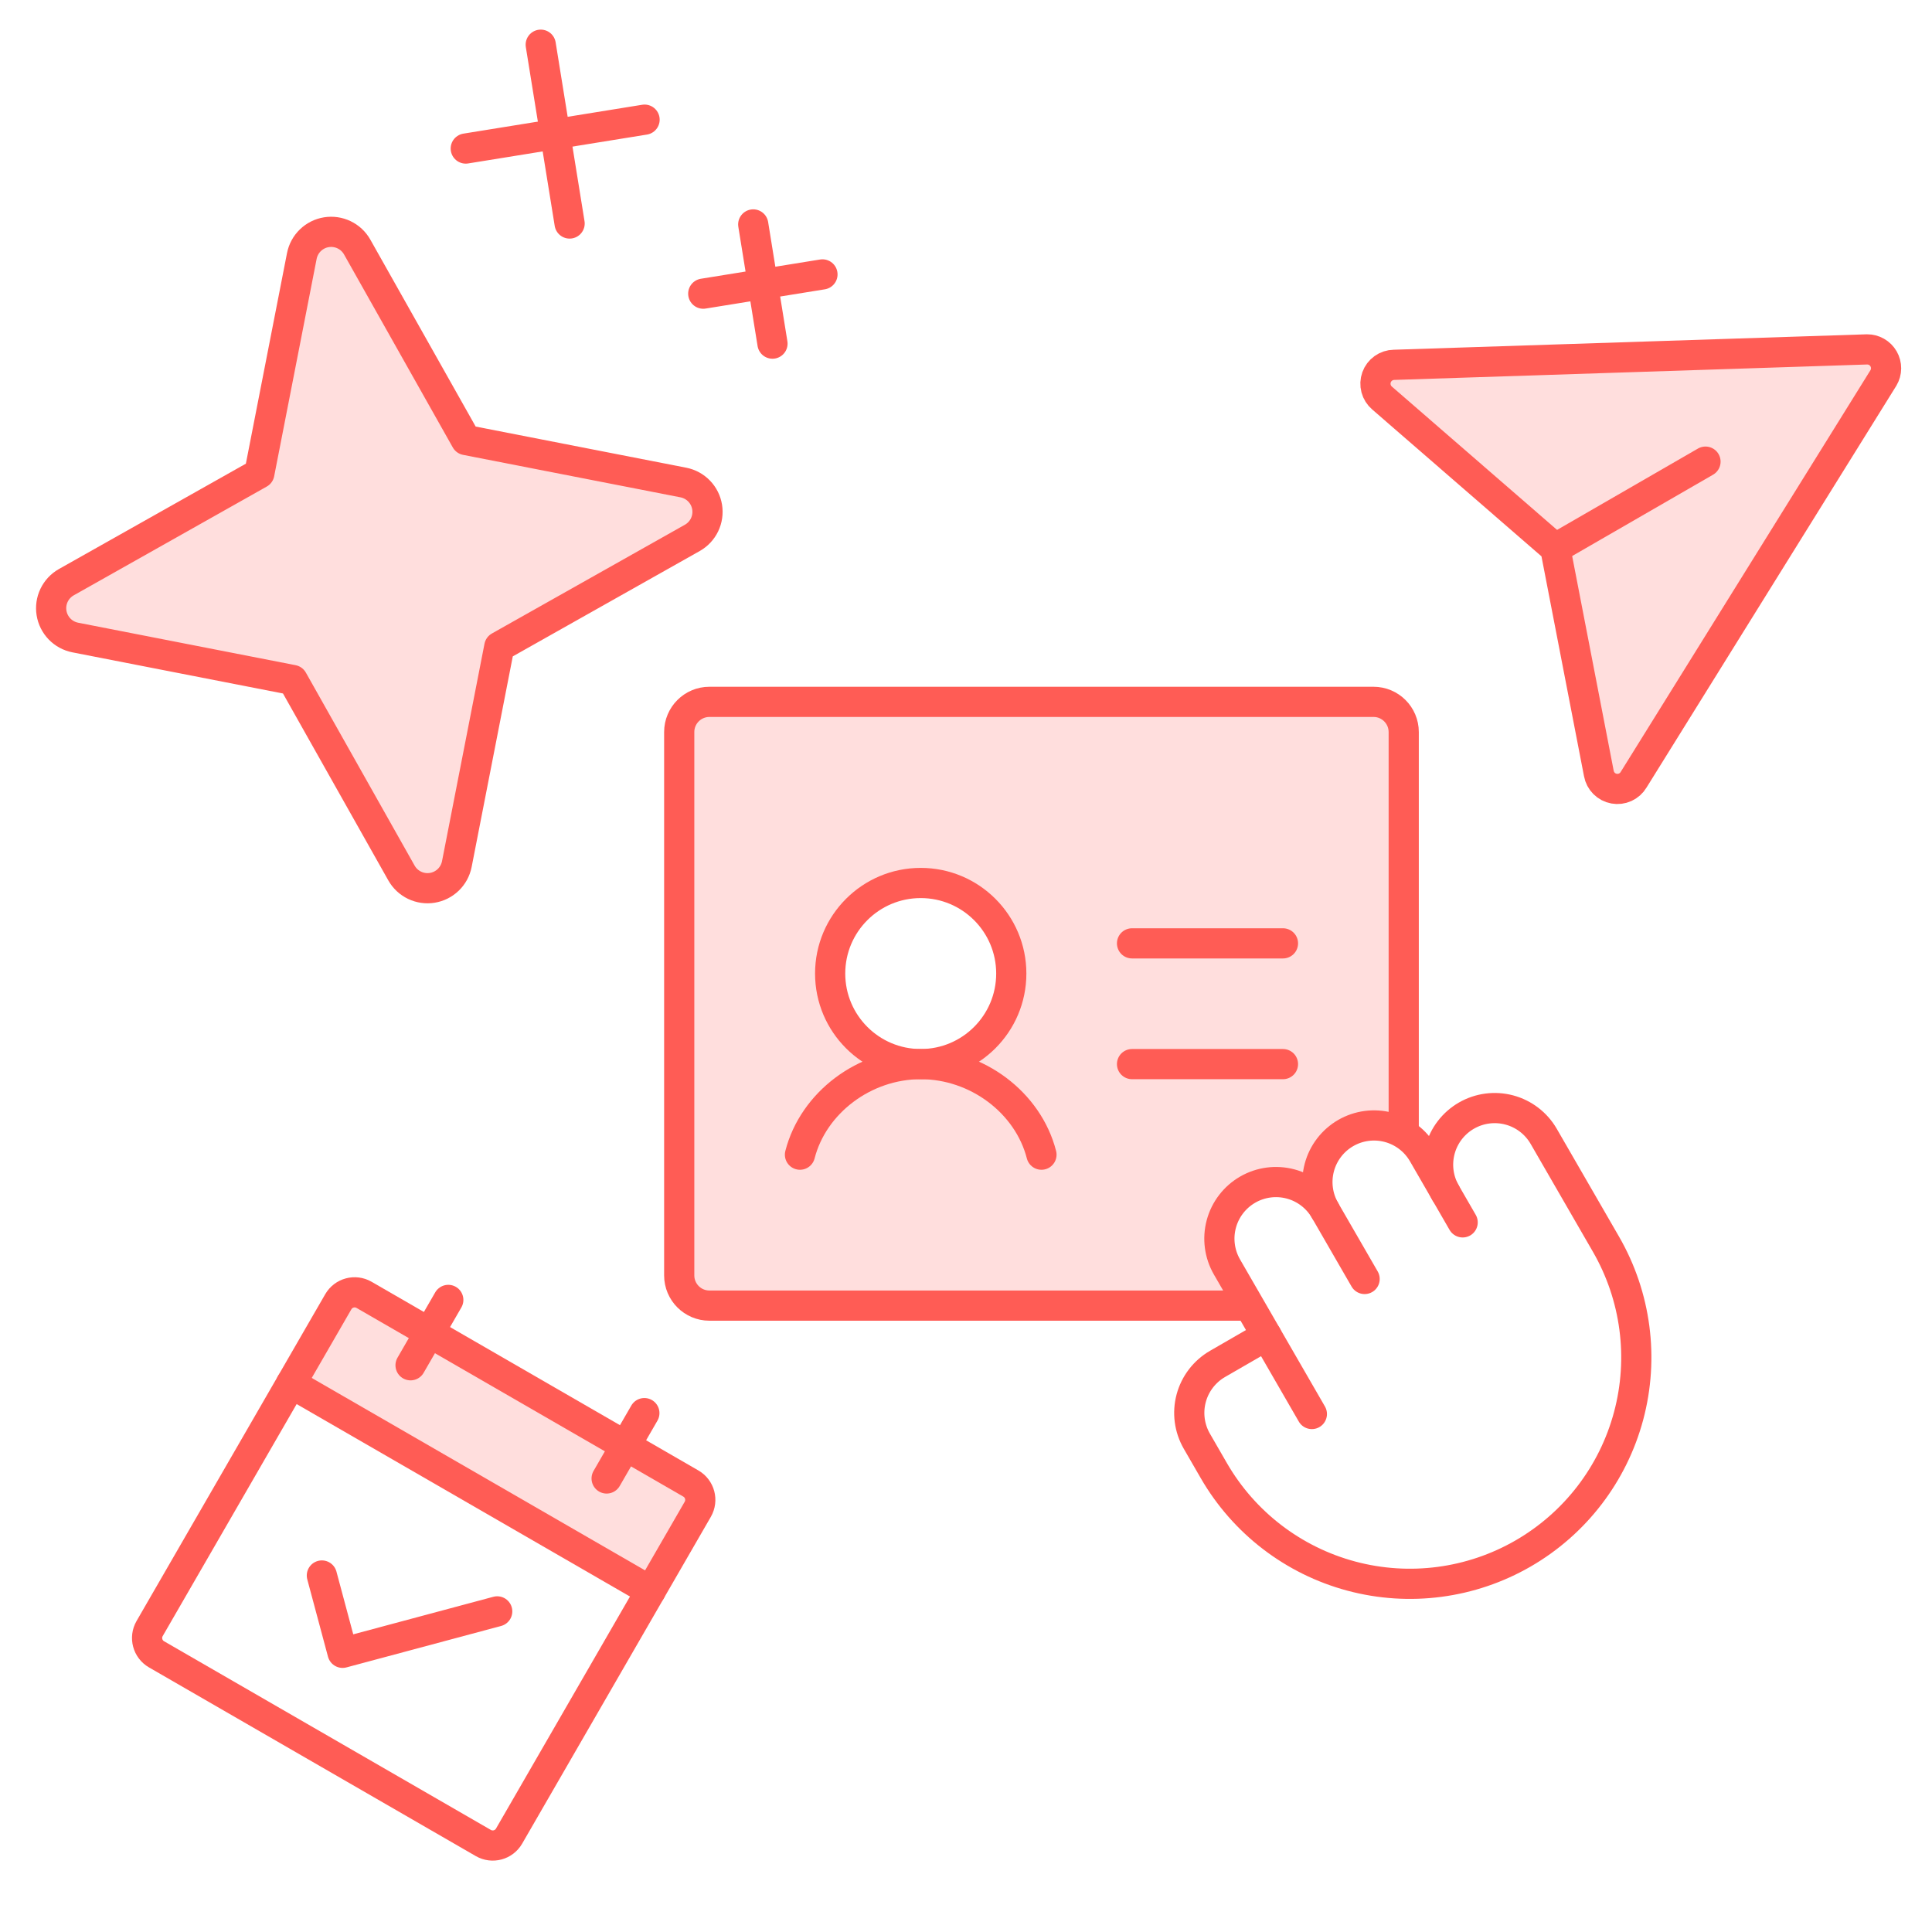 <svg xmlns="http://www.w3.org/2000/svg" fill="none" viewBox="0 0 1024 1024" height="1024" width="1024">
<rect x="0" y="0" width="1024" height="1024" fill="#333333" stroke="none"/>
<g clip-path="url(#clip0_13_1082)">
<rect fill="white" height="1024" width="1024"></rect>
<path fill="#FF5C55" d="M998.261 200.297C999.169 198.77 999.654 197.028 999.665 195.251C999.677 193.474 999.215 191.725 998.326 190.186C997.437 188.647 996.155 187.373 994.61 186.494C993.065 185.615 991.314 185.164 989.537 185.187L738.879 193.366C736.843 193.393 734.864 194.041 733.207 195.222C731.549 196.404 730.291 198.064 729.602 199.98C728.913 201.896 728.825 203.976 729.35 205.943C729.875 207.91 730.988 209.67 732.54 210.988L824.341 290.637L847.421 409.951C847.786 411.954 848.754 413.798 850.195 415.236C851.636 416.674 853.482 417.638 855.486 417.999C857.489 418.36 859.556 418.101 861.408 417.256C863.26 416.412 864.811 415.022 865.852 413.272L998.261 200.297Z" opacity="0.2"></path>
<path stroke-linejoin="round" stroke-linecap="round" stroke-width="16" stroke="#FF5C55" d="M824.341 290.637L903.949 244.675"></path>
<path stroke-linejoin="round" stroke-linecap="round" stroke-width="16" stroke="#FF5C55" d="M998.261 200.297C999.169 198.77 999.654 197.028 999.665 195.251C999.677 193.474 999.215 191.725 998.326 190.186C997.437 188.647 996.155 187.373 994.61 186.494C993.065 185.615 991.314 185.164 989.537 185.187L738.879 193.366C736.843 193.393 734.864 194.041 733.207 195.222C731.549 196.404 730.291 198.064 729.602 199.98C728.913 201.896 728.825 203.976 729.35 205.943C729.875 207.91 730.988 209.67 732.54 210.988L824.341 290.637L847.421 409.951C847.786 411.954 848.754 413.798 850.195 415.236C851.636 416.674 853.482 417.638 855.486 417.999C857.489 418.36 859.556 418.101 861.408 417.256C863.26 416.412 864.811 415.022 865.852 413.272L998.261 200.297Z"></path>
<g clip-path="url(#clip1_13_1082)">
<path fill="#FF5C55" d="M344.827 843.263L154.301 733.263L179.301 689.962C180.627 687.665 182.812 685.989 185.373 685.302C187.935 684.616 190.665 684.975 192.962 686.301L366.167 786.301C368.463 787.627 370.139 789.812 370.826 792.373C371.512 794.935 371.153 797.665 369.827 799.962L344.827 843.263Z" opacity="0.2"></path>
<path stroke-linejoin="round" stroke-linecap="round" stroke-width="16" stroke="#FF5C55" d="M366.167 786.301L192.962 686.301C188.179 683.54 182.063 685.179 179.301 689.962L79.301 863.167C76.54 867.95 78.179 874.065 82.962 876.827L256.167 976.827C260.95 979.588 267.065 977.95 269.827 973.167L369.827 799.962C372.588 795.179 370.95 789.063 366.167 786.301Z"></path>
<path stroke-linejoin="round" stroke-linecap="round" stroke-width="16" stroke="#FF5C55" d="M341.526 748.981L321.526 783.622"></path>
<path stroke-linejoin="round" stroke-linecap="round" stroke-width="16" stroke="#FF5C55" d="M237.603 688.981L217.603 723.622"></path>
<path stroke-linejoin="round" stroke-linecap="round" stroke-width="16" stroke="#FF5C55" d="M154.301 733.263L344.827 843.263"></path>
<path stroke-linejoin="round" stroke-linecap="round" stroke-width="16" stroke="#FF5C55" d="M170.593 835.045L181.574 876.025L263.535 854.064"></path>
</g>
<g clip-path="url(#clip2_13_1082)">
<path fill="#FF5C55" d="M155.144 360.418L39.9 337.904C36.722 337.282 33.812 335.7 31.56 333.372C29.309 331.044 27.825 328.082 27.309 324.885C26.792 321.688 27.268 318.41 28.672 315.492C30.076 312.573 32.341 310.156 35.162 308.564L137.459 250.917L159.973 135.673C160.596 132.495 162.178 129.585 164.506 127.333C166.833 125.082 169.795 123.598 172.992 123.082C176.189 122.565 179.468 123.041 182.386 124.446C185.304 125.85 187.722 128.115 189.313 130.935L246.96 233.232L362.204 255.747C365.382 256.369 368.293 257.951 370.544 260.279C372.796 262.607 374.28 265.568 374.796 268.765C375.312 271.962 374.836 275.241 373.432 278.159C372.028 281.077 369.763 283.495 366.943 285.086L264.645 342.734L242.131 457.977C241.508 461.155 239.927 464.066 237.599 466.318C235.271 468.569 232.309 470.053 229.112 470.569C225.915 471.085 222.637 470.609 219.719 469.205C216.8 467.801 214.383 465.536 212.791 462.716L155.144 360.418Z" opacity="0.2"></path>
<path stroke-linejoin="round" stroke-linecap="round" stroke-width="16" stroke="#FF5C55" d="M155.144 360.418L39.9 337.904C36.722 337.282 33.812 335.7 31.56 333.372C29.309 331.044 27.825 328.082 27.309 324.885C26.792 321.688 27.268 318.41 28.672 315.492C30.076 312.573 32.341 310.156 35.162 308.564L137.459 250.917L159.973 135.673C160.596 132.495 162.178 129.585 164.506 127.333C166.833 125.082 169.795 123.598 172.992 123.082C176.189 122.565 179.468 123.041 182.386 124.446C185.304 125.85 187.722 128.115 189.313 130.935L246.96 233.232L362.204 255.747C365.382 256.369 368.293 257.951 370.544 260.279C372.796 262.607 374.28 265.568 374.796 268.765C375.312 271.962 374.836 275.241 373.432 278.159C372.028 281.077 369.763 283.495 366.943 285.086L264.645 342.734L242.131 457.977C241.508 461.155 239.927 464.066 237.599 466.318C235.271 468.569 232.309 470.053 229.112 470.569C225.915 471.085 222.637 470.609 219.719 469.205C216.8 467.801 214.383 465.536 212.791 462.716L155.144 360.418Z"></path>
<path stroke-linejoin="round" stroke-linecap="round" stroke-width="16" stroke="#FF5C55" d="M286.599 23.692L301.905 118.464"></path>
<path stroke-linejoin="round" stroke-linecap="round" stroke-width="16" stroke="#FF5C55" d="M399.228 118.954L409.432 182.135"></path>
<path stroke-linejoin="round" stroke-linecap="round" stroke-width="16" stroke="#FF5C55" d="M246.866 78.731L341.638 63.426"></path>
<path stroke-linejoin="round" stroke-linecap="round" stroke-width="16" stroke="#FF5C55" d="M372.739 155.646L435.921 145.443"></path>
</g>
<g clip-path="url(#clip3_13_1082)">
<path fill="#FF5C55" d="M728 372H376C371.757 372 367.687 373.686 364.686 376.686C361.686 379.687 360 383.757 360 388V676C360 680.243 361.686 684.313 364.686 687.314C367.687 690.314 371.757 692 376 692H728C732.243 692 736.313 690.314 739.314 687.314C742.314 684.313 744 680.243 744 676V388C744 383.757 742.314 379.687 739.314 376.686C736.313 373.686 732.243 372 728 372ZM488 564C478.506 564 469.226 561.185 461.333 555.911C453.439 550.636 447.287 543.14 443.654 534.369C440.021 525.598 439.07 515.947 440.922 506.636C442.774 497.325 447.346 488.772 454.059 482.059C460.772 475.346 469.325 470.774 478.636 468.922C487.947 467.07 497.598 468.021 506.369 471.654C515.14 475.287 522.636 481.439 527.911 489.333C533.185 497.226 536 506.506 536 516C536 528.73 530.943 540.939 521.941 549.941C512.939 558.943 500.73 564 488 564Z" opacity="0.2"></path>
<path stroke-linejoin="round" stroke-linecap="round" stroke-width="16" stroke="#FF5C55" d="M600 500H680"></path>
<path stroke-linejoin="round" stroke-linecap="round" stroke-width="16" stroke="#FF5C55" d="M600 564H680"></path>
<path stroke-linejoin="round" stroke-linecap="round" stroke-width="16" stroke="#FF5C55" d="M728 372H376C367.163 372 360 379.163 360 388V676C360 684.837 367.163 692 376 692H728C736.837 692 744 684.837 744 676V388C744 379.163 736.837 372 728 372Z"></path>
<path stroke-linejoin="round" stroke-linecap="round" stroke-width="16" stroke="#FF5C55" d="M488 564C514.51 564 536 542.51 536 516C536 489.49 514.51 468 488 468C461.49 468 440 489.49 440 516C440 542.51 461.49 564 488 564Z"></path>
<path stroke-linejoin="round" stroke-linecap="round" stroke-width="16" stroke="#FF5C55" d="M424 612C431.1 584.4 458.18 564 488 564C517.82 564 544.92 584.38 552 612"></path>
</g>
<path fill="white" d="M671.316 707.885L645.335 722.885C638.444 726.863 633.416 733.415 631.357 741.101C629.298 748.786 630.376 756.975 634.354 763.865L643.354 779.454C659.267 807.016 685.477 827.128 716.219 835.365C746.96 843.602 779.715 839.29 807.277 823.377C834.839 807.464 854.951 781.254 863.188 750.512C871.425 719.771 867.113 687.016 851.2 659.454L818.2 602.296C814.222 595.406 807.669 590.378 799.984 588.318C792.299 586.259 784.11 587.337 777.219 591.315C770.329 595.294 765.301 601.846 763.242 609.532C761.182 617.217 762.26 625.406 766.239 632.296L754.239 611.512C750.26 604.621 743.708 599.593 736.023 597.534C728.337 595.474 720.148 596.553 713.258 600.531C706.367 604.509 701.339 611.062 699.28 618.747C697.221 626.432 698.299 634.621 702.277 641.512C698.299 634.621 691.746 629.593 684.061 627.534C676.376 625.474 668.187 626.553 661.296 630.531C654.406 634.509 649.378 641.062 647.319 648.747C645.259 656.432 646.337 664.621 650.316 671.512L671.316 707.885Z"></path>
<path stroke-linejoin="round" stroke-linecap="round" stroke-width="16" stroke="#FF5C55" d="M702.277 641.512C698.299 634.621 691.746 629.593 684.061 627.534C676.375 625.474 668.187 626.553 661.296 630.531C654.406 634.509 649.378 641.062 647.318 648.747C645.259 656.432 646.337 664.621 650.315 671.512L671.315 707.885"></path>
<path stroke-linejoin="round" stroke-linecap="round" stroke-width="16" stroke="#FF5C55" d="M766.238 632.296L754.238 611.512C750.26 604.621 743.708 599.593 736.022 597.534C728.337 595.474 720.148 596.553 713.258 600.531C706.367 604.509 701.339 611.062 699.28 618.747C697.221 626.432 698.299 634.621 702.277 641.512L723.277 677.885"></path>
<path stroke-linejoin="round" stroke-linecap="round" stroke-width="16" stroke="#FF5C55" d="M695.315 749.454L671.315 707.885L645.335 722.885C638.444 726.863 633.416 733.415 631.357 741.101C629.298 748.786 630.376 756.975 634.354 763.865L643.354 779.454C659.267 807.016 685.477 827.128 716.219 835.365C746.96 843.602 779.715 839.29 807.277 823.377C834.839 807.464 854.951 781.254 863.188 750.512C871.425 719.771 867.113 687.016 851.2 659.454L818.2 602.296C814.222 595.406 807.669 590.378 799.984 588.318C792.298 586.259 784.11 587.337 777.219 591.315C770.329 595.294 765.301 601.846 763.241 609.532C761.182 617.217 762.26 625.406 766.238 632.296L775.238 647.885"></path>
</g>
<defs>
<clipPath id="clip0_13_1082">
<rect fill="white" height="1024" width="1024"></rect>
</clipPath>
<clipPath id="clip1_13_1082">
<rect transform="translate(166 613) rotate(30)" fill="white" height="320" width="320"></rect>
</clipPath>
<clipPath id="clip2_13_1082">
<rect transform="translate(-66 48.223) rotate(-9.174)" fill="white" height="512" width="512"></rect>
</clipPath>
<clipPath id="clip3_13_1082">
<rect transform="translate(296 276)" fill="white" height="512" width="512"></rect>
</clipPath>
</defs>
</svg>
